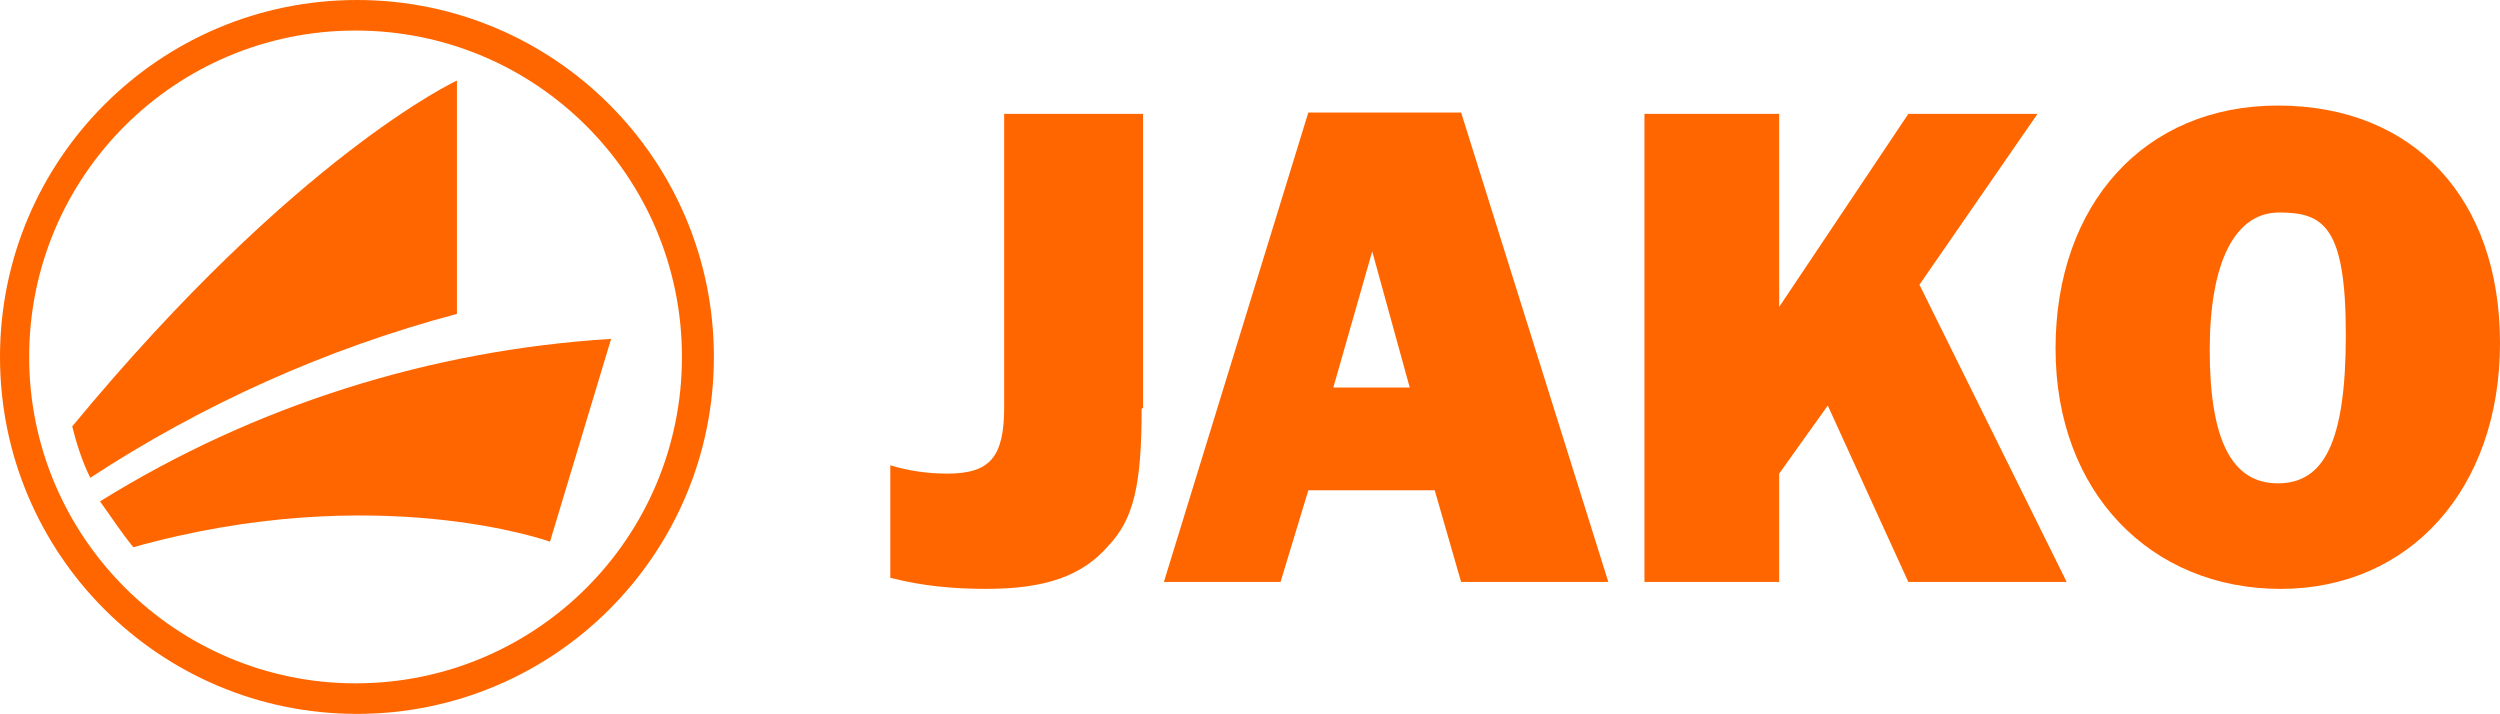 <?xml version="1.0" encoding="UTF-8"?>
<svg xmlns="http://www.w3.org/2000/svg" version="1.1" viewBox="0 0 180 51.4">
  <defs>
    <style>
      .cls-1 {
        fill: #f60;
      }
    </style>
  </defs>
  <!-- Generator: Adobe Illustrator 28.6.0, SVG Export Plug-In . SVG Version: 1.2.0 Build 709)  -->
  <g>
    <g id="Ebene_1">
      <g>
        <path class="cls-1" d="M82.2,29.4c0,5.6-.6,8-2.4,9.9-1.9,2.2-4.6,3.1-8.8,3.1-2.3,0-4.6-.2-6.9-.8v-8.1c1.3.4,2.7.6,4.1.6,3.1,0,4.1-1.2,4.1-4.8V8.2h10v21.2h0Z"/>
        <path class="cls-1" d="M103.3,35.3h-9.1l-2,6.6h-8.4l10.4-33.8h11l10.6,33.8h-10.6l-1.9-6.6ZM101.5,27.9l-2.7-9.8-2.8,9.8h5.5Z"/>
        <path class="cls-1" d="M137.4,41.9l-5.8-12.7-3.5,4.9v7.8h-9.7V8.2h9.7v13.9l9.3-13.9h9.3l-8.5,12.3,10.6,21.4h-11.4Z"/>
        <path class="cls-1" d="M180,24.7c0,10.5-6.5,17.7-15.8,17.7s-16.2-6.9-16.2-17.3,6.4-17.5,16-17.5c9.8,0,16,6.7,16,17.1M159.1,25.2c0,6.5,1.6,9.6,4.9,9.6s4.9-2.9,4.9-10.7-1.6-8.8-4.8-8.8-5,3.6-5,9.9"/>
        <path class="cls-1" d="M0,25.7c0,14.2,11.5,25.7,25.7,25.7s25.7-11.5,25.7-25.7S39.9,0,25.7,0h0C11.5,0,0,11.5,0,25.7M2.1,25.7C2.1,12.7,12.6,2.2,25.6,2.2s23.5,10.5,23.5,23.5-10.5,23.5-23.5,23.5h0c-12.9,0-23.5-10.5-23.5-23.5"/>
        <path class="cls-1" d="M9.6,39.4c17.5-4.9,30-.4,30-.4l4.4-14.6c-13,.8-25.7,4.8-36.8,11.7.8,1.1,1.5,2.2,2.4,3.3"/>
        <path class="cls-1" d="M6.5,34.4c8.1-5.3,17-9.3,26.4-11.8V5.8s-11.5,5.3-27.7,24.9c.3,1.2.7,2.5,1.3,3.7"/>
      </g>
    </g>
  </g>
</svg>